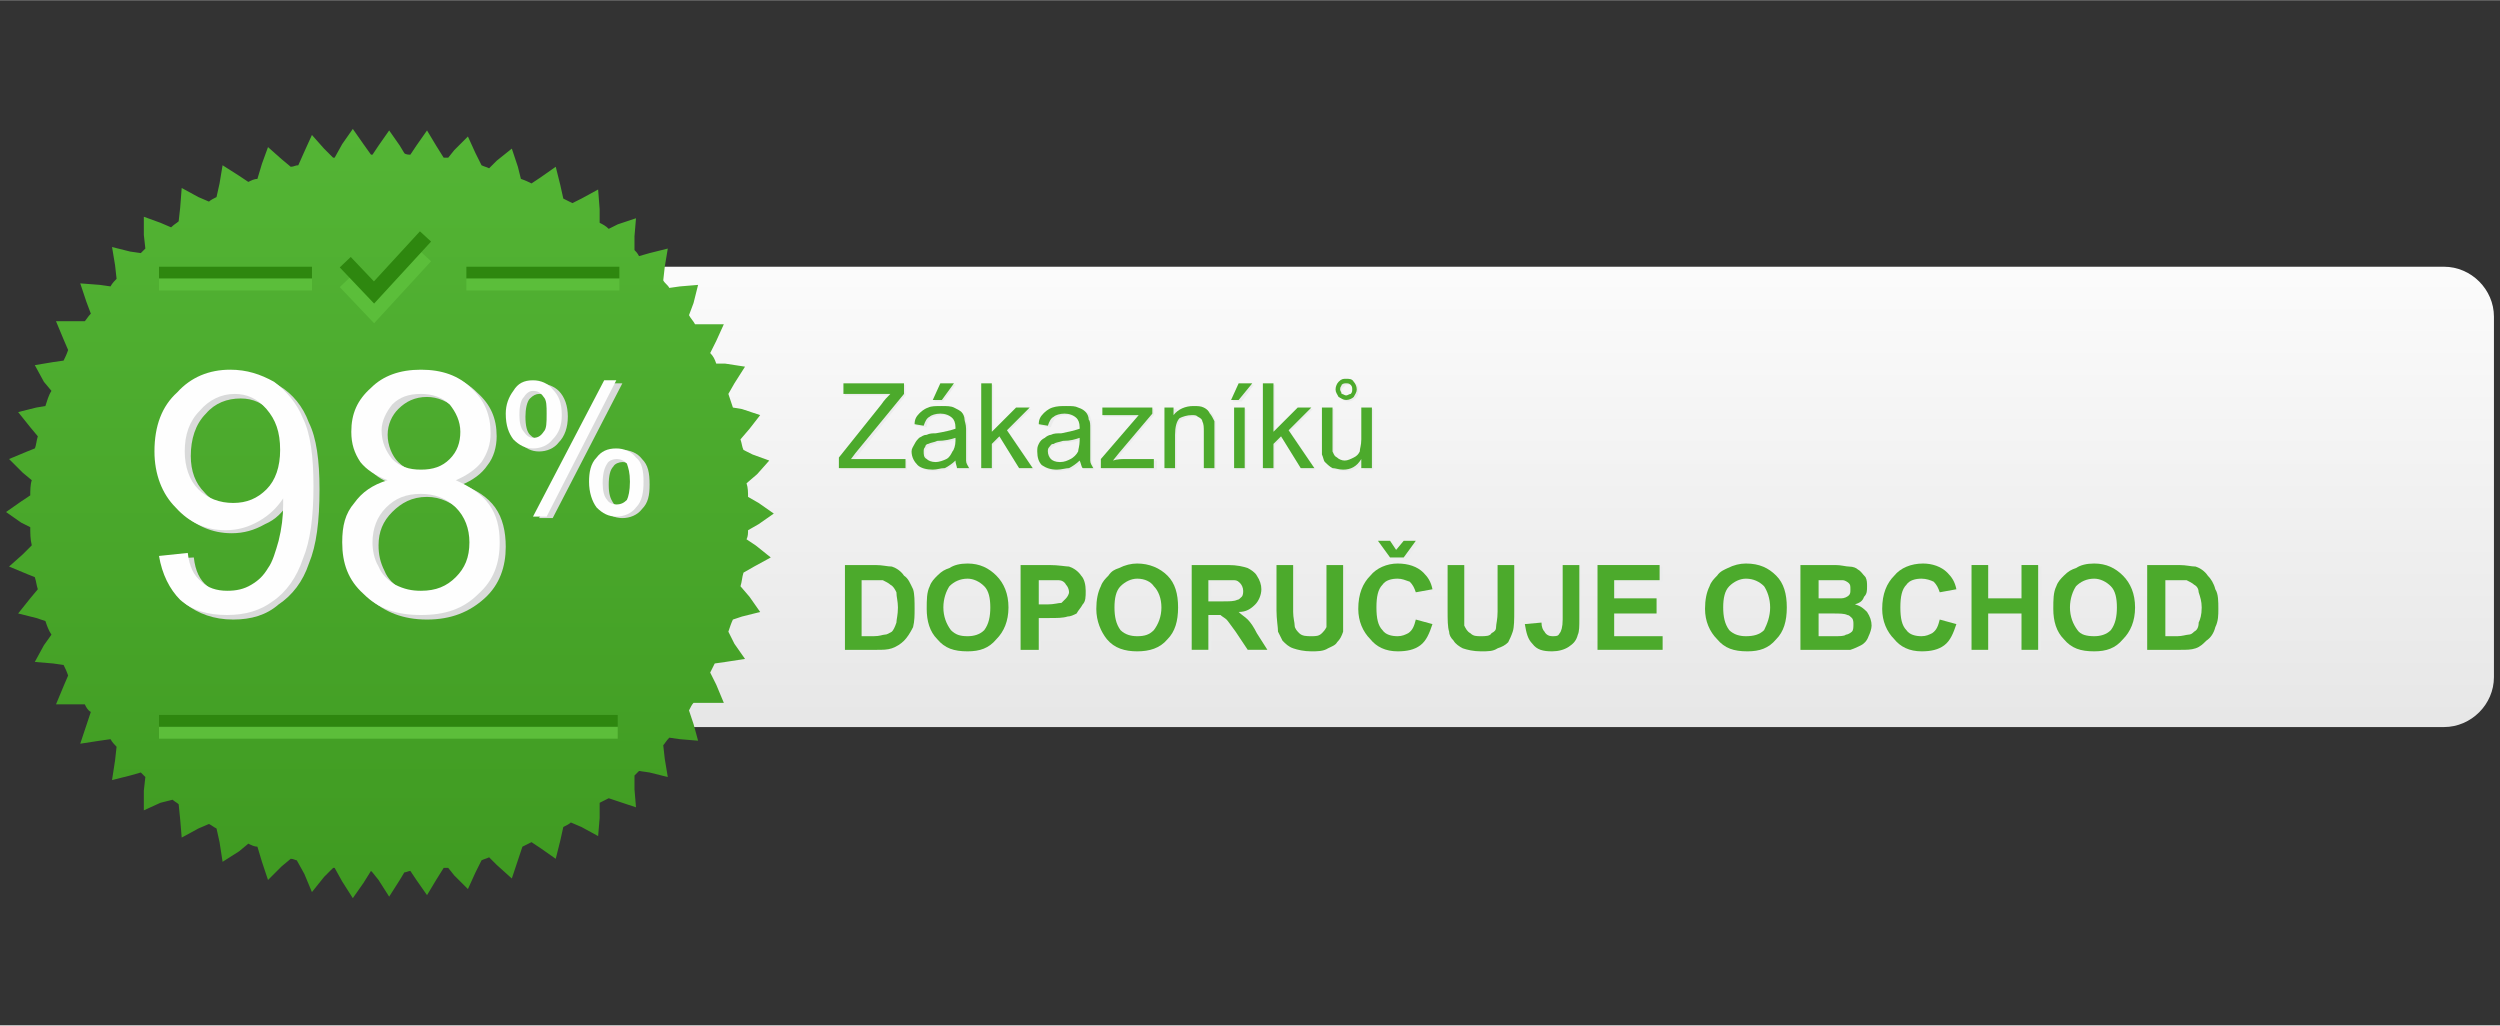 <?xml version="1.0" encoding="UTF-8"?>
<!DOCTYPE svg PUBLIC "-//W3C//DTD SVG 1.1//EN" "http://www.w3.org/Graphics/SVG/1.1/DTD/svg11.dtd">
<!-- Creator: CorelDRAW X8 -->
<svg xmlns="http://www.w3.org/2000/svg" xml:space="preserve" width="16.51mm" height="6.773mm" version="1.1" style="shape-rendering:geometricPrecision; text-rendering:geometricPrecision; image-rendering:optimizeQuality; fill-rule:evenodd; clip-rule:evenodd"
viewBox="0 0 1651 677"
 xmlns:xlink="http://www.w3.org/1999/xlink">
 <rect x="0" y="0" width="1651" height="677" fill="#333333" stroke="none"/>
 <defs>
  <style type="text/css">
   <![CDATA[
    .str1 {stroke:#2E870F;stroke-width:10}
    .str0 {stroke:#5BBE3A;stroke-width:10}
    .fil7 {fill:none}
    .fil2 {fill:#2E870F}
    .fil3 {fill:#5BBE3A}
    .fil4 {fill:#5CBE3A}
    .fil6 {fill:#FEFEFE;fill-rule:nonzero}
    .fil8 {fill:#EBECEC;fill-rule:nonzero}
    .fil5 {fill:#D9DADA;fill-rule:nonzero}
    .fil9 {fill:#4CAA2C;fill-rule:nonzero}
    .fil0 {fill:url(#id0)}
    .fil1 {fill:url(#id1)}
   ]]>
  </style>
  <linearGradient id="id0" gradientUnits="userSpaceOnUse" x1="986.504" y1="517.841" x2="986.504" y2="138.003">
   <stop offset="0" style="stop-opacity:1; stop-color:#E4E4E4"/>
   <stop offset="1" style="stop-opacity:1; stop-color:#FEFEFE"/>
  </linearGradient>
  <linearGradient id="id1" gradientUnits="userSpaceOnUse" x1="257.41" y1="592.65" x2="257.41" y2="84.67">
   <stop offset="0" style="stop-opacity:1; stop-color:#3F9A21"/>
   <stop offset="1" style="stop-opacity:1; stop-color:#54B535"/>
  </linearGradient>
 </defs>
 <g id="Vrstva_x0020_1">
  <path class="fil0" d="M326 176l1288 0c18,0 33,15 33,33l0 238c0,18 -15,33 -33,33l-1288 0 0 -304z"/>
  <path class="fil1" d="M246 576l-1 -1 -5 8 -7 10 -7 -11 -5 -9 -1 0 -6 6 -8 10 -5 -12 -5 -9c-1,0 -2,-1 -4,-1l-6 5 -9 9 -4 -12 -3 -10c-2,0 -4,-1 -6,-2l-6 5 -11 7 -2 -13 -2 -9c-2,-1 -3,-2 -5,-3l-7 3 -11 6 -1 -12 -1 -10c-1,-1 -3,-2 -4,-3l-8 2 -11 5 0 -13 1 -9c-1,-1 -2,-2 -3,-3l-7 2 -12 3 2 -13 1 -9c-1,-1 -3,-3 -4,-5l-7 1 -13 2 4 -12 3 -9c-2,-1 -3,-3 -4,-5l-7 0 -12 0 5 -12 3 -7c-1,-3 -2,-5 -3,-7l-7 -1 -12 -1 6 -11 5 -7c-2,-3 -3,-6 -4,-9l-6 -2 -12 -3 8 -10 5 -6c-1,-3 -1,-5 -2,-8l-5 -2 -12 -5 9 -8 6 -6c-1,-4 -1,-8 -1,-12l-6 -3 -10 -7 10 -7 6 -4c0,-3 0,-7 1,-10l-6 -5 -9 -9 12 -5 5 -2c1,-2 1,-5 2,-8l-5 -6 -8 -10 12 -3 6 -1c1,-3 2,-7 4,-10l-5 -6 -6 -11 12 -2 7 -1c1,-2 2,-4 3,-7l-3 -7 -5 -12 12 0 7 0c1,-1 2,-3 4,-5l-3 -8 -4 -12 13 1 7 1c1,-2 3,-4 4,-5l-1 -9 -2 -12 12 3 7 1c1,-1 2,-2 3,-3l-1 -9 0 -12 11 4 7 3c2,-2 4,-3 5,-4l1 -9 1 -13 11 6 7 3c1,-1 3,-2 5,-3l2 -9 2 -12 11 7 6 4c2,-1 4,-2 6,-2l3 -10 4 -11 9 8 6 5c2,0 3,-1 5,-1l4 -9 5 -11 8 9 6 6 1 0 5 -9 7 -10 7 10 5 7 1 0 4 -6 7 -10 7 10 3 5c1,1 3,1 4,1l4 -6 7 -10 6 10 5 8c1,0 2,0 3,0l4 -5 9 -9 5 11 4 8c2,1 3,1 5,2l5 -5 10 -8 4 12 2 8c3,1 5,2 7,3l6 -4 10 -7 3 12 2 9c2,1 4,2 6,3l6 -3 11 -6 1 13 0 9c2,1 4,2 6,4l6 -3 12 -4 -1 12 0 9c1,1 2,2 3,4l7 -2 12 -3 -2 12 -1 9c1,2 3,3 4,5l7 -1 12 -1 -3 12 -3 8c1,2 3,4 4,6l7 0 12 0 -5 11 -4 8c2,2 3,4 4,7l6 0 13 2 -7 11 -4 7c1,3 2,6 3,9l6 1 12 4 -7 9 -6 7c1,3 1,5 2,7l6 3 11 4 -8 9 -7 6c1,3 1,6 1,9l7 4 10 7 -10 7 -7 4c0,2 0,4 -1,6l6 4 10 8 -11 6 -7 4c-1,3 -1,6 -2,9l6 7 7 10 -12 3 -6 2c-1,2 -2,5 -3,8l4 8 7 10 -13 2 -7 1c-1,2 -2,4 -3,6l4 8 5 12 -12 0 -8 0c-1,1 -2,3 -3,5l3 9 3 11 -12 -1 -7 -1c-2,2 -3,4 -4,5l1 9 2 12 -12 -3 -7 -1c-1,1 -2,2 -3,3l0 9 1 12 -12 -4 -6 -2c-2,1 -4,2 -6,3l0 10 -1 12 -11 -6 -7 -3c-1,1 -3,2 -5,3l-2 9 -3 12 -10 -7 -6 -4c-2,1 -4,2 -6,3l-3 9 -4 12 -10 -9 -5 -5c-2,1 -3,1 -5,2l-4 8 -5 11 -9 -9 -4 -5c-1,0 -2,0 -3,0l-5 8 -6 10 -7 -10 -4 -6c-1,0 -3,1 -4,1l-3 5 -7 11 -7 -11 -4 -5z"/>
  <rect class="fil2" x="105" y="176" width="101.027" height="7.678"/>
  <rect class="fil2" x="308" y="176" width="101.027" height="7.678"/>
  <rect class="fil2" x="105" y="472" width="302.939" height="7.678"/>
  <rect class="fil3" x="105" y="184" width="101.027" height="7.678"/>
  <rect class="fil3" x="308" y="184" width="101.027" height="7.678"/>
  <rect class="fil4" x="105" y="480" width="302.939" height="7.678"/>
  <path class="fil5" d="M109 369l19 -1c1,9 4,15 9,19 4,4 10,6 17,6 6,0 11,-1 16,-4 5,-3 8,-7 11,-11 3,-5 5,-11 7,-19 2,-8 3,-16 3,-24 0,-1 0,-2 0,-4 -4,7 -9,12 -16,15 -7,4 -14,6 -22,6 -13,0 -24,-5 -33,-14 -9,-10 -14,-22 -14,-38 0,-16 5,-29 15,-39 9,-10 21,-15 35,-15 11,0 20,3 29,9 8,5 15,13 19,24 5,10 7,25 7,44 0,21 -2,37 -7,49 -4,12 -11,21 -20,27 -8,7 -18,10 -30,10 -13,0 -23,-4 -31,-10 -7,-7 -12,-17 -14,-30zm80 -70c0,-11 -3,-20 -9,-26 -6,-7 -13,-10 -21,-10 -9,0 -17,3 -23,10 -7,7 -10,17 -10,28 0,10 3,18 9,24 6,7 14,10 23,10 9,0 16,-3 22,-10 6,-6 9,-15 9,-26z"/>
  <path id="1" class="fil5" d="M260 320c-8,-3 -14,-7 -18,-13 -4,-5 -6,-12 -6,-19 0,-12 4,-22 13,-30 8,-8 19,-12 33,-12 14,0 25,5 33,13 9,8 13,17 13,29 0,7 -2,14 -6,19 -4,6 -10,10 -17,13 9,3 17,8 22,15 5,7 7,16 7,26 0,13 -4,25 -14,34 -10,9 -22,14 -38,14 -16,0 -28,-5 -38,-14 -10,-9 -14,-21 -14,-35 0,-10 2,-19 8,-26 5,-7 12,-11 22,-14zm-4 -33c0,7 3,14 7,18 5,5 11,7 19,7 8,0 14,-2 19,-7 5,-4 7,-10 7,-17 0,-7 -3,-13 -7,-18 -5,-5 -12,-8 -19,-8 -8,0 -14,3 -19,8 -4,4 -7,10 -7,17zm-6 73c0,6 1,11 4,17 2,5 6,9 11,12 6,2 11,4 17,4 10,0 17,-3 23,-9 6,-6 9,-14 9,-23 0,-9 -3,-17 -9,-23 -6,-6 -14,-10 -23,-10 -10,0 -17,4 -23,10 -6,6 -9,13 -9,22z"/>
  <path class="fil5" d="M338 274c0,-6 2,-11 5,-15 3,-4 7,-6 13,-6 5,0 10,2 13,5 4,4 6,10 6,17 0,7 -2,13 -6,17 -3,4 -8,6 -13,6 -5,0 -9,-2 -13,-6 -3,-4 -5,-10 -5,-18zm18 -14c-2,0 -4,1 -6,3 -2,2 -3,7 -3,12 0,6 1,10 3,12 2,2 4,3 6,3 3,0 5,-1 7,-3 2,-2 2,-6 2,-12 0,-6 0,-10 -2,-12 -2,-2 -4,-3 -7,-3zm0 82l47 -89 8 0 -46 89 -9 0zm37 -23c0,-6 1,-11 5,-15 3,-5 7,-7 13,-7 5,0 10,2 13,6 4,4 5,9 5,17 0,7 -1,12 -5,16 -3,4 -8,6 -13,6 -5,0 -9,-2 -13,-6 -3,-3 -5,-9 -5,-17zm18 -14c-2,0 -5,1 -6,3 -2,2 -3,6 -3,12 0,6 1,9 3,12 1,2 4,3 6,3 3,0 5,-1 7,-3 1,-3 2,-7 2,-13 0,-5 -1,-9 -2,-11 -2,-2 -4,-3 -7,-3z"/>
  <path class="fil6" d="M105 367l19 -2c1,9 4,15 9,19 4,4 10,6 17,6 6,0 11,-1 16,-4 5,-3 8,-6 11,-11 3,-4 5,-11 7,-18 2,-8 3,-16 3,-24 0,-1 0,-3 0,-4 -4,6 -9,11 -16,15 -7,4 -14,6 -22,6 -13,0 -24,-5 -33,-15 -9,-9 -14,-22 -14,-37 0,-17 5,-30 15,-39 9,-10 21,-15 35,-15 11,0 20,3 29,8 8,6 15,14 19,24 5,10 7,25 7,45 0,20 -2,36 -7,48 -4,12 -11,22 -20,28 -8,6 -18,9 -30,9 -13,0 -23,-3 -31,-10 -7,-7 -12,-17 -14,-29zm80 -70c0,-12 -3,-20 -9,-27 -6,-7 -13,-10 -21,-10 -9,0 -17,4 -23,11 -7,7 -10,16 -10,27 0,10 3,19 9,25 6,6 14,9 23,9 9,0 16,-3 22,-9 6,-6 9,-15 9,-26z"/>
  <path id="1" class="fil6" d="M256 317c-8,-3 -14,-7 -18,-12 -4,-6 -6,-12 -6,-20 0,-12 4,-21 13,-29 8,-8 19,-12 33,-12 14,0 25,4 33,12 9,8 13,18 13,30 0,7 -2,13 -6,19 -4,5 -10,9 -17,12 9,4 17,9 22,16 5,7 7,15 7,25 0,14 -4,25 -14,34 -10,10 -22,14 -38,14 -16,0 -28,-4 -38,-14 -10,-9 -14,-20 -14,-34 0,-11 2,-19 8,-26 5,-7 12,-12 22,-15zm-4 -33c0,8 3,14 7,19 5,5 11,7 19,7 8,0 14,-2 19,-7 5,-5 7,-11 7,-18 0,-7 -3,-13 -7,-18 -5,-5 -12,-7 -19,-7 -8,0 -14,2 -19,7 -4,5 -7,11 -7,17zm-6 74c0,5 1,11 4,16 2,5 6,9 11,12 6,3 11,4 17,4 10,0 17,-3 23,-9 6,-6 9,-13 9,-23 0,-9 -3,-17 -9,-23 -6,-6 -14,-9 -23,-9 -10,0 -17,3 -23,9 -6,6 -9,14 -9,23z"/>
  <polyline class="fil7 str0" points="281,169 247,206 228,186 "/>
  <polyline class="fil7 str1" points="281,156 247,193 228,173 "/>
  <path class="fil6" d="M334 273c0,-6 2,-11 5,-15 3,-5 7,-7 13,-7 5,0 10,2 13,6 4,4 6,9 6,17 0,7 -2,12 -6,16 -3,4 -8,6 -13,6 -5,0 -9,-2 -13,-6 -3,-4 -5,-9 -5,-17zm18 -15c-2,0 -4,1 -6,4 -2,2 -3,6 -3,12 0,5 1,9 3,11 2,3 4,4 6,4 3,0 5,-1 7,-4 2,-2 2,-6 2,-12 0,-5 0,-9 -2,-11 -2,-3 -4,-4 -7,-4zm0 83l47 -90 8 0 -46 90 -9 0zm37 -23c0,-6 1,-12 5,-16 3,-4 7,-6 13,-6 5,0 10,2 13,6 4,3 5,9 5,16 0,7 -1,13 -5,17 -3,4 -8,6 -13,6 -5,0 -9,-2 -13,-6 -3,-4 -5,-10 -5,-17zm18 -15c-2,0 -5,1 -6,3 -2,3 -3,7 -3,13 0,5 1,9 3,11 1,2 4,3 6,3 3,0 5,-1 7,-3 1,-2 2,-6 2,-12 0,-6 -1,-9 -2,-12 -2,-2 -4,-3 -7,-3z"/>
  <path class="fil8" d="M555 310l0 -7 28 -36c2,-2 4,-4 6,-6l-31 0 0 -7 40 0 0 7 -31 39 -4 4 36 0 0 6 -44 0z"/>
  <path id="1" class="fil8" d="M632 305c-2,2 -5,4 -7,5 -2,0 -5,1 -8,1 -4,0 -7,-1 -10,-3 -2,-2 -3,-5 -3,-9 0,-2 0,-3 1,-5 1,-2 2,-3 4,-4 1,-1 3,-2 4,-2 2,-1 4,-1 7,-1 5,-1 9,-2 12,-3 0,-1 0,-1 0,-1 0,-3 -1,-5 -2,-6 -2,-2 -4,-3 -8,-3 -3,0 -6,1 -7,2 -2,1 -3,3 -3,6l-7 -1c0,-3 1,-5 3,-7 1,-1 3,-3 6,-4 3,-1 6,-1 9,-1 4,0 6,0 9,1 2,1 3,2 4,3 1,1 2,3 2,5 1,1 1,3 1,6l0 9c0,6 0,10 0,12 0,2 1,3 2,5l-7 0c-1,-1 -1,-3 -2,-5zm0 -15c-3,1 -6,2 -11,2 -3,1 -5,1 -6,2 -2,0 -2,1 -3,2 -1,1 -1,2 -1,3 0,2 1,4 2,5 1,1 3,2 6,2 3,0 5,-1 7,-2 2,-1 4,-3 5,-5 0,-1 1,-4 1,-7l0 -2zm-15 -25l5 -11 9 0 -8 11 -6 0z"/>
  <polygon id="2" class="fil8" points="649,310 649,254 656,254 656,286 672,270 681,270 666,285 683,310 674,310 661,289 656,294 656,310 "/>
  <path id="3" class="fil8" d="M715 305c-3,2 -5,4 -8,5 -2,0 -5,1 -7,1 -5,0 -8,-1 -11,-3 -2,-2 -3,-5 -3,-9 0,-2 0,-3 1,-5 1,-2 2,-3 4,-4 1,-1 3,-2 5,-2 1,-1 3,-1 6,-1 5,-1 9,-2 12,-3 0,-1 0,-1 0,-1 0,-3 -1,-5 -2,-6 -2,-2 -4,-3 -8,-3 -3,0 -5,1 -7,2 -1,1 -2,3 -3,6l-7 -1c1,-3 2,-5 3,-7 1,-1 4,-3 6,-4 3,-1 6,-1 9,-1 4,0 7,0 9,1 2,1 4,2 5,3 1,1 1,3 2,5 0,1 0,3 0,6l0 9c0,6 0,10 0,12 1,2 1,3 2,5l-7 0c-1,-1 -1,-3 -1,-5zm-1 -15c-2,1 -6,2 -11,2 -3,1 -5,1 -6,2 -1,0 -2,1 -3,2 0,1 -1,2 -1,3 0,2 1,4 2,5 2,1 4,2 6,2 3,0 5,-1 7,-2 2,-1 4,-3 5,-5 1,-1 1,-4 1,-7l0 -2z"/>
  <path id="4" class="fil8" d="M728 310l0 -6 25 -29c-2,0 -5,0 -7,0l-17 0 0 -5 33 0 0 4 -22 26 -4 5c3,-1 6,-1 9,-1l19 0 0 6 -36 0z"/>
  <path id="5" class="fil8" d="M770 310l0 -40 7 0 0 5c3,-4 7,-6 12,-6 3,0 5,0 7,1 2,1 4,2 5,4 1,1 1,3 2,5 0,1 0,3 0,6l0 25 -7 0 0 -25c0,-2 0,-4 0,-6 -1,-1 -2,-2 -3,-3 -2,-1 -3,-1 -5,-1 -3,0 -5,1 -8,2 -2,2 -3,6 -3,11l0 22 -7 0z"/>
  <path id="6" class="fil8" d="M816 310l0 -40 7 0 0 40 -7 0zm-2 -45l5 -11 9 0 -8 11 -6 0z"/>
  <polygon id="7" class="fil8" points="835,310 835,254 842,254 842,286 858,270 867,270 852,285 869,310 860,310 847,289 842,294 842,310 "/>
  <path id="8" class="fil8" d="M901 310l0 -6c-3,5 -8,7 -13,7 -2,0 -5,-1 -7,-1 -2,-1 -3,-3 -4,-4 -1,-1 -2,-3 -2,-5 -1,-1 -1,-3 -1,-6l0 -25 7 0 0 22c0,4 0,6 0,7 1,2 2,3 3,4 2,1 3,2 5,2 2,0 4,-1 6,-2 2,-1 3,-2 4,-4 1,-2 1,-4 1,-8l0 -21 7 0 0 40 -6 0zm-17 -52c0,-2 0,-4 2,-5 1,-2 3,-2 4,-2 2,0 4,0 5,2 2,1 2,3 2,5 0,2 0,3 -2,5 -1,1 -3,2 -5,2 -1,0 -3,-1 -4,-2 -2,-2 -2,-3 -2,-5zm2 0c0,1 1,2 2,3 0,0 1,1 2,1 2,0 2,-1 3,-1 1,-1 1,-2 1,-3 0,-1 0,-2 -1,-3 0,-1 -1,-1 -3,-1 -1,0 -2,0 -2,1 -1,1 -2,1 -2,3z"/>
  <path id="9" class="fil8" d="M559 374l21 0c4,0 8,1 10,1 3,1 6,3 9,6 2,2 4,5 5,9 1,3 2,8 2,13 0,4 -1,8 -2,12 -1,4 -3,7 -6,9 -2,2 -5,4 -8,5 -2,1 -6,1 -10,1l-21 0 0 -56zm11 10l0 37 9 0c3,0 5,-1 6,-1 2,0 4,-1 5,-2 1,-1 2,-3 3,-6 1,-2 1,-5 1,-10 0,-4 0,-7 -1,-10 -1,-2 -2,-4 -3,-5 -2,-1 -3,-2 -5,-3 -2,0 -5,0 -10,0l-5 0z"/>
  <path id="10" class="fil8" d="M613 403c0,-6 1,-11 2,-15 2,-3 3,-5 6,-7 2,-3 4,-4 7,-5 3,-2 7,-3 12,-3 8,0 15,3 20,8 5,5 7,12 7,21 0,9 -2,16 -7,21 -5,6 -12,8 -20,8 -8,0 -15,-2 -20,-8 -5,-5 -7,-12 -7,-20zm11 -1c0,6 2,11 5,15 3,3 7,4 11,4 4,0 8,-1 11,-4 3,-4 4,-9 4,-15 0,-6 -1,-11 -4,-14 -3,-3 -6,-5 -11,-5 -5,0 -8,2 -11,5 -3,3 -5,8 -5,14z"/>
  <path id="11" class="fil8" d="M676 430l0 -56 18 0c7,0 11,1 13,1 3,1 6,3 8,6 2,2 3,6 3,10 0,4 0,7 -1,9 -2,2 -3,4 -5,6 -2,1 -4,2 -6,2 -3,1 -7,1 -12,1l-7 0 0 21 -11 0zm11 -46l0 16 6 0c5,0 8,-1 9,-1 2,-1 3,-2 4,-3 0,-1 1,-3 1,-4 0,-2 -1,-4 -2,-5 -1,-2 -3,-3 -4,-3 -2,0 -4,0 -9,0l-5 0z"/>
  <path id="12" class="fil8" d="M725 403c0,-6 1,-11 3,-15 1,-3 3,-5 5,-7 2,-3 5,-4 7,-5 4,-2 8,-3 12,-3 9,0 15,3 20,8 5,5 7,12 7,21 0,9 -2,16 -7,21 -5,6 -11,8 -19,8 -9,0 -15,-2 -20,-8 -5,-5 -8,-12 -8,-20zm12 -1c0,6 1,11 4,15 3,3 7,4 11,4 5,0 9,-1 12,-4 2,-4 4,-9 4,-15 0,-6 -2,-11 -4,-14 -3,-3 -7,-5 -12,-5 -4,0 -8,2 -11,5 -3,3 -4,8 -4,14z"/>
  <path id="13" class="fil8" d="M788 430l0 -56 24 0c6,0 10,1 13,2 3,1 5,3 6,5 2,3 3,6 3,9 0,4 -1,8 -4,10 -2,3 -6,5 -11,5 3,2 5,3 6,5 2,2 4,5 7,9l6 11 -13 0 -8 -12c-3,-4 -5,-7 -6,-8 -1,-1 -2,-2 -3,-3 -2,0 -4,0 -6,0l-2 0 0 23 -12 0zm12 -32l8 0c5,0 9,0 10,-1 1,0 2,-1 3,-2 1,-1 1,-3 1,-4 0,-2 0,-4 -1,-5 -1,-1 -3,-2 -4,-2 -1,0 -4,0 -9,0l-8 0 0 14z"/>
  <path id="14" class="fil8" d="M844 374l12 0 0 31c0,4 0,7 0,9 1,2 2,4 4,5 1,2 4,2 7,2 3,0 5,0 7,-2 2,-1 3,-2 3,-4 0,-2 0,-5 0,-10l0 -31 12 0 0 30c0,6 -1,11 -1,14 -1,3 -2,5 -3,7 -2,2 -4,3 -7,4 -3,2 -6,2 -11,2 -5,0 -9,-1 -12,-2 -3,-1 -5,-3 -6,-5 -2,-2 -3,-4 -3,-6 -1,-3 -2,-8 -2,-14l0 -30z"/>
  <path id="15" class="fil8" d="M936 410l11 3c-1,6 -4,11 -8,14 -4,3 -9,4 -15,4 -7,0 -13,-3 -18,-8 -5,-5 -7,-12 -7,-20 0,-10 2,-17 7,-22 5,-5 11,-8 19,-8 7,0 12,2 16,6 3,3 5,6 6,11l-11 2c-1,-3 -2,-5 -4,-7 -2,-1 -5,-2 -8,-2 -4,0 -7,1 -10,4 -2,3 -4,8 -4,15 0,7 2,12 4,15 3,3 6,4 10,4 3,0 6,-1 8,-3 2,-1 3,-4 4,-8zm-25 -52l9 0 4 6 4 -6 9 0 -8 11 -10 0 -8 -11z"/>
  <path id="16" class="fil8" d="M957 374l11 0 0 31c0,4 0,7 1,9 0,2 1,4 3,5 2,2 4,2 7,2 4,0 6,0 8,-2 1,-1 2,-2 2,-4 1,-2 1,-5 1,-10l0 -31 11 0 0 30c0,6 0,11 -1,14 0,3 -1,5 -3,7 -2,2 -4,3 -7,4 -2,2 -6,2 -10,2 -6,0 -10,-1 -12,-2 -3,-1 -5,-3 -7,-5 -1,-2 -2,-4 -3,-6 -1,-3 -1,-8 -1,-14l0 -30z"/>
  <path id="17" class="fil8" d="M1033 374l11 0 0 36c0,4 0,8 -1,10 -1,4 -3,6 -6,8 -3,2 -6,3 -11,3 -6,0 -10,-1 -13,-5 -3,-3 -4,-7 -4,-13l10 -1c1,3 1,5 2,6 1,2 3,3 5,3 3,0 5,0 6,-2 1,-1 1,-4 1,-9l0 -36z"/>
  <polygon id="18" class="fil8" points="1056,430 1056,374 1098,374 1098,384 1068,384 1068,396 1096,396 1096,406 1068,406 1068,421 1099,421 1099,430 "/>
  <path id="19" class="fil8" d="M1128 403c0,-6 1,-11 2,-15 1,-3 3,-5 5,-7 3,-3 5,-4 8,-5 3,-2 7,-3 12,-3 8,0 14,3 19,8 5,5 8,12 8,21 0,9 -3,16 -8,21 -4,6 -11,8 -19,8 -8,0 -15,-2 -20,-8 -5,-5 -7,-12 -7,-20zm11 -1c0,6 2,11 5,15 3,3 6,4 11,4 4,0 8,-1 11,-4 3,-4 4,-9 4,-15 0,-6 -1,-11 -4,-14 -3,-3 -7,-5 -11,-5 -5,0 -9,2 -11,5 -3,3 -5,8 -5,14z"/>
  <path id="20" class="fil8" d="M1191 374l22 0c4,0 8,1 10,1 2,0 4,1 6,2 1,1 3,3 4,5 1,2 2,4 2,6 0,3 -1,5 -3,7 -1,3 -3,4 -5,5 3,1 6,3 8,5 1,3 2,6 2,9 0,2 0,5 -2,7 -1,3 -2,5 -4,6 -2,1 -5,2 -8,3 -2,0 -6,0 -13,0l-19 0 0 -56zm11 10l0 12 7 0c5,0 7,0 8,0 2,0 4,-1 5,-2 1,-1 2,-2 2,-4 0,-2 -1,-3 -2,-4 -1,-1 -2,-2 -4,-2 -1,0 -4,0 -10,0l-6 0zm0 22l0 15 10 0c4,0 7,0 8,-1 2,0 3,-1 4,-2 1,-1 2,-3 2,-5 0,-1 -1,-3 -2,-4 0,-1 -2,-2 -3,-2 -2,-1 -5,-1 -10,-1l-9 0z"/>
  <path id="21" class="fil8" d="M1282 410l11 3c-1,6 -4,11 -8,14 -4,3 -9,4 -15,4 -7,0 -13,-3 -18,-8 -5,-5 -7,-12 -7,-20 0,-10 2,-17 7,-22 5,-5 11,-8 19,-8 7,0 12,2 16,6 3,3 5,6 6,11l-11 2c-1,-3 -2,-5 -4,-7 -2,-1 -5,-2 -8,-2 -4,0 -7,1 -10,4 -2,3 -4,8 -4,15 0,7 2,12 4,15 3,3 6,4 10,4 3,0 6,-1 8,-3 2,-1 3,-4 4,-8z"/>
  <polygon id="22" class="fil8" points="1303,430 1303,374 1314,374 1314,396 1336,396 1336,374 1348,374 1348,430 1336,430 1336,406 1314,406 1314,430 "/>
  <path id="23" class="fil8" d="M1357 403c0,-6 1,-11 2,-15 2,-3 3,-5 6,-7 2,-3 4,-4 7,-5 3,-2 7,-3 12,-3 8,0 15,3 20,8 5,5 7,12 7,21 0,9 -2,16 -7,21 -5,6 -12,8 -20,8 -8,0 -15,-2 -20,-8 -5,-5 -7,-12 -7,-20zm11 -1c0,6 2,11 5,15 3,3 6,4 11,4 4,0 8,-1 11,-4 3,-4 4,-9 4,-15 0,-6 -1,-11 -4,-14 -3,-3 -6,-5 -11,-5 -5,0 -8,2 -11,5 -3,3 -5,8 -5,14z"/>
  <path id="24" class="fil8" d="M1420 374l20 0c5,0 8,1 11,1 3,1 6,3 8,6 3,2 4,5 6,9 1,3 1,8 1,13 0,4 0,8 -1,12 -2,4 -4,7 -6,9 -2,2 -5,4 -8,5 -3,1 -6,1 -10,1l-21 0 0 -56zm11 10l0 37 8 0c4,0 6,-1 7,-1 2,0 4,-1 5,-2 1,-1 2,-3 3,-6 0,-2 1,-5 1,-10 0,-4 -1,-7 -1,-10 -1,-2 -2,-4 -4,-5 -1,-1 -3,-2 -5,-3 -1,0 -4,0 -9,0l-5 0z"/>
  <path class="fil9" d="M554 309l0 -7 28 -35c2,-3 4,-5 6,-7l-31 0 0 -7 40 0 0 7 -32 39 -3 4 36 0 0 6 -44 0z"/>
  <path id="1" class="fil9" d="M631 304c-2,2 -5,4 -7,5 -3,0 -5,1 -8,1 -4,0 -8,-1 -10,-3 -2,-2 -4,-5 -4,-9 0,-2 1,-3 2,-5 1,-2 2,-3 3,-4 2,-1 3,-2 5,-2 2,-1 4,-1 6,-1 6,-1 10,-2 13,-3 0,0 0,-1 0,-1 0,-3 -1,-5 -2,-6 -2,-2 -5,-3 -8,-3 -3,0 -6,1 -7,2 -2,1 -3,3 -4,6l-6 -1c0,-3 1,-5 3,-7 1,-1 3,-3 6,-4 2,-1 5,-1 9,-1 3,0 6,0 8,1 2,1 4,2 5,3 1,1 2,3 2,5 0,1 1,3 1,6l0 9c0,6 0,10 0,12 0,2 1,3 2,5l-8 0c0,-1 -1,-3 -1,-5zm0 -15c-3,1 -7,2 -12,2 -2,1 -4,1 -6,2 -1,0 -2,1 -2,2 -1,1 -1,2 -1,3 0,2 0,4 2,5 1,1 3,2 6,2 2,0 5,-1 7,-2 2,-1 3,-3 4,-5 1,-1 2,-4 2,-7l0 -2zm-15 -25l5 -11 9 0 -8 11 -6 0z"/>
  <polygon id="2" class="fil9" points="648,309 648,253 655,253 655,285 671,269 680,269 665,284 682,309 673,309 660,288 655,293 655,309 "/>
  <path id="3" class="fil9" d="M713 304c-2,2 -5,4 -7,5 -2,0 -5,1 -8,1 -4,0 -7,-1 -10,-3 -2,-2 -3,-5 -3,-9 0,-2 0,-3 1,-5 1,-2 2,-3 4,-4 1,-1 3,-2 4,-2 2,-1 4,-1 7,-1 5,-1 9,-2 12,-3 0,0 0,-1 0,-1 0,-3 -1,-5 -2,-6 -2,-2 -5,-3 -8,-3 -3,0 -6,1 -7,2 -2,1 -3,3 -4,6l-6 -1c0,-3 1,-5 3,-7 1,-1 3,-3 6,-4 3,-1 6,-1 9,-1 4,0 6,0 8,1 3,1 4,2 5,3 1,1 2,3 2,5 1,1 1,3 1,6l0 9c0,6 0,10 0,12 0,2 1,3 2,5l-7 0c-1,-1 -1,-3 -2,-5zm0 -15c-3,1 -6,2 -11,2 -3,1 -5,1 -6,2 -2,0 -2,1 -3,2 -1,1 -1,2 -1,3 0,2 1,4 2,5 1,1 3,2 6,2 3,0 5,-1 7,-2 2,-1 4,-3 5,-5 0,-1 1,-4 1,-7l0 -2z"/>
  <path id="4" class="fil9" d="M727 309l0 -6 25 -29c-3,0 -5,0 -7,0l-17 0 0 -5 33 0 0 4 -22 26 -4 5c3,-1 6,-1 9,-1l18 0 0 6 -35 0z"/>
  <path id="5" class="fil9" d="M769 309l0 -40 6 0 0 5c3,-4 8,-6 13,-6 3,0 5,0 7,1 2,1 3,2 4,4 1,1 2,3 3,5 0,1 0,3 0,6l0 25 -7 0 0 -24c0,-3 0,-5 -1,-7 0,-1 -1,-2 -3,-3 -1,-1 -2,-1 -4,-1 -3,0 -6,1 -8,2 -2,2 -3,6 -3,11l0 22 -7 0z"/>
  <path id="6" class="fil9" d="M815 309l0 -40 7 0 0 40 -7 0zm-2 -45l5 -11 9 0 -9 11 -5 0z"/>
  <polygon id="7" class="fil9" points="834,309 834,253 841,253 841,285 857,269 866,269 851,284 868,309 859,309 846,288 841,293 841,309 "/>
  <path id="8" class="fil9" d="M899 309l0 -6c-3,5 -7,7 -12,7 -3,0 -5,-1 -7,-1 -2,-1 -4,-3 -5,-4 -1,-1 -1,-3 -2,-5 0,-1 0,-3 0,-6l0 -25 7 0 0 22c0,4 0,6 0,7 1,2 1,3 3,4 1,1 3,2 5,2 2,0 4,-1 6,-2 2,-1 3,-2 4,-4 0,-2 1,-4 1,-8l0 -21 7 0 0 40 -7 0zm-17 -52c0,-2 1,-4 2,-5 2,-2 3,-2 5,-2 2,0 4,0 5,2 1,1 2,3 2,5 0,2 -1,3 -2,5 -1,1 -3,2 -5,2 -2,0 -3,-1 -5,-2 -1,-2 -2,-3 -2,-5zm3 0c0,1 1,2 1,3 1,0 2,1 3,1 1,0 2,-1 3,-1 1,-1 1,-2 1,-3 0,-1 0,-2 -1,-3 -1,-1 -2,-1 -3,-1 -1,0 -2,0 -3,1 0,1 -1,1 -1,3z"/>
  <path id="9" class="fil9" d="M558 373l20 0c5,0 8,1 11,1 3,1 6,3 8,6 3,2 4,5 6,9 1,3 1,8 1,13 0,4 0,8 -1,12 -2,4 -4,7 -6,9 -2,2 -5,4 -8,5 -3,1 -6,1 -10,1l-21 0 0 -56zm11 10l0 37 8 0c4,0 6,-1 7,-1 2,0 3,-1 5,-2 1,-1 2,-3 3,-6 0,-2 1,-5 1,-10 0,-4 -1,-7 -1,-10 -1,-2 -2,-4 -4,-5 -1,-1 -3,-2 -5,-3 -1,0 -4,0 -9,0l-5 0z"/>
  <path id="10" class="fil9" d="M612 402c0,-6 0,-11 2,-15 1,-3 3,-5 5,-7 3,-3 5,-4 8,-5 3,-2 7,-3 12,-3 8,0 14,3 19,8 5,5 8,12 8,21 0,9 -3,16 -8,21 -5,6 -11,8 -19,8 -9,0 -15,-2 -20,-8 -5,-5 -7,-12 -7,-20zm11 -1c0,6 2,11 5,15 3,3 6,4 11,4 4,0 8,-1 11,-4 3,-4 4,-9 4,-15 0,-6 -1,-11 -4,-14 -3,-3 -7,-5 -11,-5 -5,0 -9,2 -12,5 -2,3 -4,8 -4,14z"/>
  <path id="11" class="fil9" d="M674 429l0 -56 19 0c6,0 11,1 13,1 3,1 6,3 8,6 2,2 3,6 3,10 0,4 0,7 -2,9 -1,2 -3,4 -4,6 -2,1 -4,2 -6,2 -3,1 -7,1 -12,1l-7 0 0 21 -12 0zm12 -46l0 16 6 0c4,0 7,-1 9,-1 1,-1 2,-2 3,-3 1,-1 2,-3 2,-4 0,-2 -1,-4 -2,-5 -1,-2 -3,-3 -5,-3 -1,0 -4,0 -8,0l-5 0z"/>
  <path id="12" class="fil9" d="M724 402c0,-6 1,-11 3,-15 1,-3 3,-5 5,-7 2,-3 4,-4 7,-5 4,-2 8,-3 12,-3 8,0 15,3 20,8 5,5 7,12 7,21 0,9 -2,16 -7,21 -5,6 -12,8 -20,8 -8,0 -15,-2 -20,-8 -4,-5 -7,-12 -7,-20zm12 -1c0,6 1,11 4,15 3,3 7,4 11,4 5,0 8,-1 11,-4 3,-4 5,-9 5,-15 0,-6 -2,-11 -5,-14 -2,-3 -6,-5 -11,-5 -4,0 -8,2 -11,5 -3,3 -4,8 -4,14z"/>
  <path id="13" class="fil9" d="M787 429l0 -56 24 0c6,0 10,1 13,2 2,1 5,3 6,5 2,3 3,6 3,9 0,4 -2,8 -4,10 -3,3 -6,5 -11,5 2,2 4,3 6,5 2,2 4,5 6,9l7 11 -13 0 -8 -12c-3,-4 -5,-7 -6,-8 -1,-1 -3,-2 -4,-3 -1,0 -3,0 -5,0l-3 0 0 23 -11 0zm11 -32l9 0c5,0 8,0 10,-1 1,0 2,-1 3,-2 1,-1 1,-3 1,-4 0,-2 -1,-4 -2,-5 -1,-1 -2,-2 -4,-2 -1,0 -3,0 -8,0l-9 0 0 14z"/>
  <path id="14" class="fil9" d="M843 373l11 0 0 31c0,4 1,7 1,9 0,2 2,4 3,5 2,2 5,2 8,2 3,0 5,0 7,-2 1,-1 2,-2 3,-4 0,-2 0,-5 0,-10l0 -31 11 0 0 30c0,6 0,11 0,14 -1,3 -2,5 -4,7 -1,2 -4,3 -6,4 -3,2 -7,2 -11,2 -5,0 -9,-1 -12,-2 -3,-1 -5,-3 -7,-5 -1,-2 -2,-4 -3,-6 0,-3 -1,-8 -1,-14l0 -30z"/>
  <path id="15" class="fil9" d="M935 409l11 3c-2,6 -4,11 -8,14 -4,3 -9,4 -15,4 -8,0 -14,-3 -18,-8 -5,-5 -8,-12 -8,-20 0,-10 3,-17 8,-22 4,-5 11,-8 18,-8 7,0 13,2 17,6 3,3 5,6 6,11l-11 2c-1,-3 -2,-5 -4,-7 -3,-1 -5,-2 -8,-2 -4,0 -8,1 -10,4 -3,3 -4,8 -4,15 0,7 1,12 4,15 2,3 6,4 10,4 3,0 5,-1 7,-2 3,-2 4,-5 5,-9zm-25 -52l8 0 4 6 5 -6 8 0 -8 11 -9 0 -8 -11z"/>
  <path id="16" class="fil9" d="M956 373l11 0 0 31c0,4 0,7 0,9 1,2 2,4 4,5 2,2 4,2 7,2 3,0 6,0 7,-2 2,-1 3,-2 3,-4 0,-2 1,-5 1,-10l0 -31 11 0 0 30c0,6 0,11 -1,14 -1,3 -2,5 -3,7 -2,2 -4,3 -7,4 -3,2 -6,2 -11,2 -5,0 -9,-1 -12,-2 -2,-1 -5,-3 -6,-5 -2,-2 -3,-4 -3,-6 -1,-3 -1,-8 -1,-14l0 -30z"/>
  <path id="17" class="fil9" d="M1032 373l11 0 0 36c0,4 0,8 -1,10 -1,4 -3,6 -6,8 -3,2 -7,3 -11,3 -6,0 -10,-1 -13,-5 -3,-3 -4,-7 -5,-13l11 -1c0,3 1,5 2,6 1,2 3,3 5,3 3,0 4,0 5,-2 1,-1 2,-4 2,-9l0 -36z"/>
  <polygon id="18" class="fil9" points="1055,429 1055,373 1096,373 1096,383 1066,383 1066,395 1094,395 1094,405 1066,405 1066,420 1098,420 1098,429 "/>
  <path id="19" class="fil9" d="M1126 402c0,-6 1,-11 3,-15 1,-3 3,-5 5,-7 2,-3 5,-4 7,-5 4,-2 8,-3 12,-3 9,0 15,3 20,8 5,5 7,12 7,21 0,9 -2,16 -7,21 -5,6 -11,8 -19,8 -9,0 -15,-2 -20,-8 -5,-5 -8,-12 -8,-20zm12 -1c0,6 1,11 4,15 3,3 7,4 11,4 5,0 9,-1 12,-4 2,-4 4,-9 4,-15 0,-6 -2,-11 -4,-14 -3,-3 -7,-5 -12,-5 -4,0 -8,2 -11,5 -3,3 -4,8 -4,14z"/>
  <path id="20" class="fil9" d="M1189 373l23 0c4,0 7,1 9,1 3,0 5,1 6,2 2,1 3,3 5,5 1,2 1,4 1,6 0,3 0,5 -2,7 -1,3 -3,4 -6,5 4,1 6,3 8,5 2,3 3,6 3,9 0,2 -1,5 -2,7 -1,3 -3,5 -5,6 -2,1 -4,2 -7,3 -2,0 -7,0 -14,0l-19 0 0 -56zm12 10l0 12 7 0c4,0 7,0 8,0 2,0 4,-1 5,-2 1,-1 1,-2 1,-4 0,-2 0,-3 -1,-4 -1,-1 -3,-2 -4,-2 -1,0 -5,0 -10,0l-6 0zm0 22l0 15 10 0c4,0 7,0 8,-1 1,0 3,-1 4,-2 1,-1 1,-3 1,-5 0,-1 0,-3 -1,-4 -1,-1 -2,-2 -3,-2 -2,-1 -5,-1 -10,-1l-9 0z"/>
  <path id="21" class="fil9" d="M1281 409l11 3c-2,6 -4,11 -8,14 -4,3 -9,4 -15,4 -8,0 -14,-3 -18,-8 -5,-5 -8,-12 -8,-20 0,-10 3,-17 8,-22 4,-5 11,-8 19,-8 6,0 12,2 16,6 3,3 5,6 6,11l-11 2c-1,-3 -2,-5 -4,-7 -2,-1 -5,-2 -8,-2 -4,0 -8,1 -10,4 -3,3 -4,8 -4,15 0,7 1,12 4,15 2,3 6,4 10,4 3,0 5,-1 7,-2 3,-2 4,-5 5,-9z"/>
  <polygon id="22" class="fil9" points="1302,429 1302,373 1313,373 1313,395 1335,395 1335,373 1346,373 1346,429 1335,429 1335,405 1313,405 1313,429 "/>
  <path id="23" class="fil9" d="M1356 402c0,-6 0,-11 2,-15 1,-3 3,-5 5,-7 3,-3 5,-4 8,-5 3,-2 7,-3 12,-3 8,0 14,3 19,8 5,5 8,12 8,21 0,9 -3,16 -8,21 -5,6 -11,8 -19,8 -9,0 -15,-2 -20,-8 -5,-5 -7,-12 -7,-20zm11 -1c0,6 2,11 5,15 2,3 6,4 11,4 4,0 8,-1 11,-4 3,-4 4,-9 4,-15 0,-6 -1,-11 -4,-14 -3,-3 -7,-5 -11,-5 -5,0 -9,2 -12,5 -2,3 -4,8 -4,14z"/>
  <path id="24" class="fil9" d="M1418 373l21 0c5,0 8,1 11,1 3,1 6,3 8,6 2,2 4,5 5,9 2,3 2,8 2,13 0,4 0,8 -2,12 -1,4 -3,7 -6,9 -2,2 -4,4 -7,5 -3,1 -6,1 -10,1l-22 0 0 -56zm12 10l0 37 8 0c3,0 6,-1 7,-1 2,0 3,-1 4,-2 2,-1 3,-3 3,-6 1,-2 2,-5 2,-10 0,-4 -1,-7 -2,-10 0,-2 -1,-4 -3,-5 -1,-1 -3,-2 -5,-3 -2,0 -5,0 -9,0l-5 0z"/>
 </g>
</svg>
